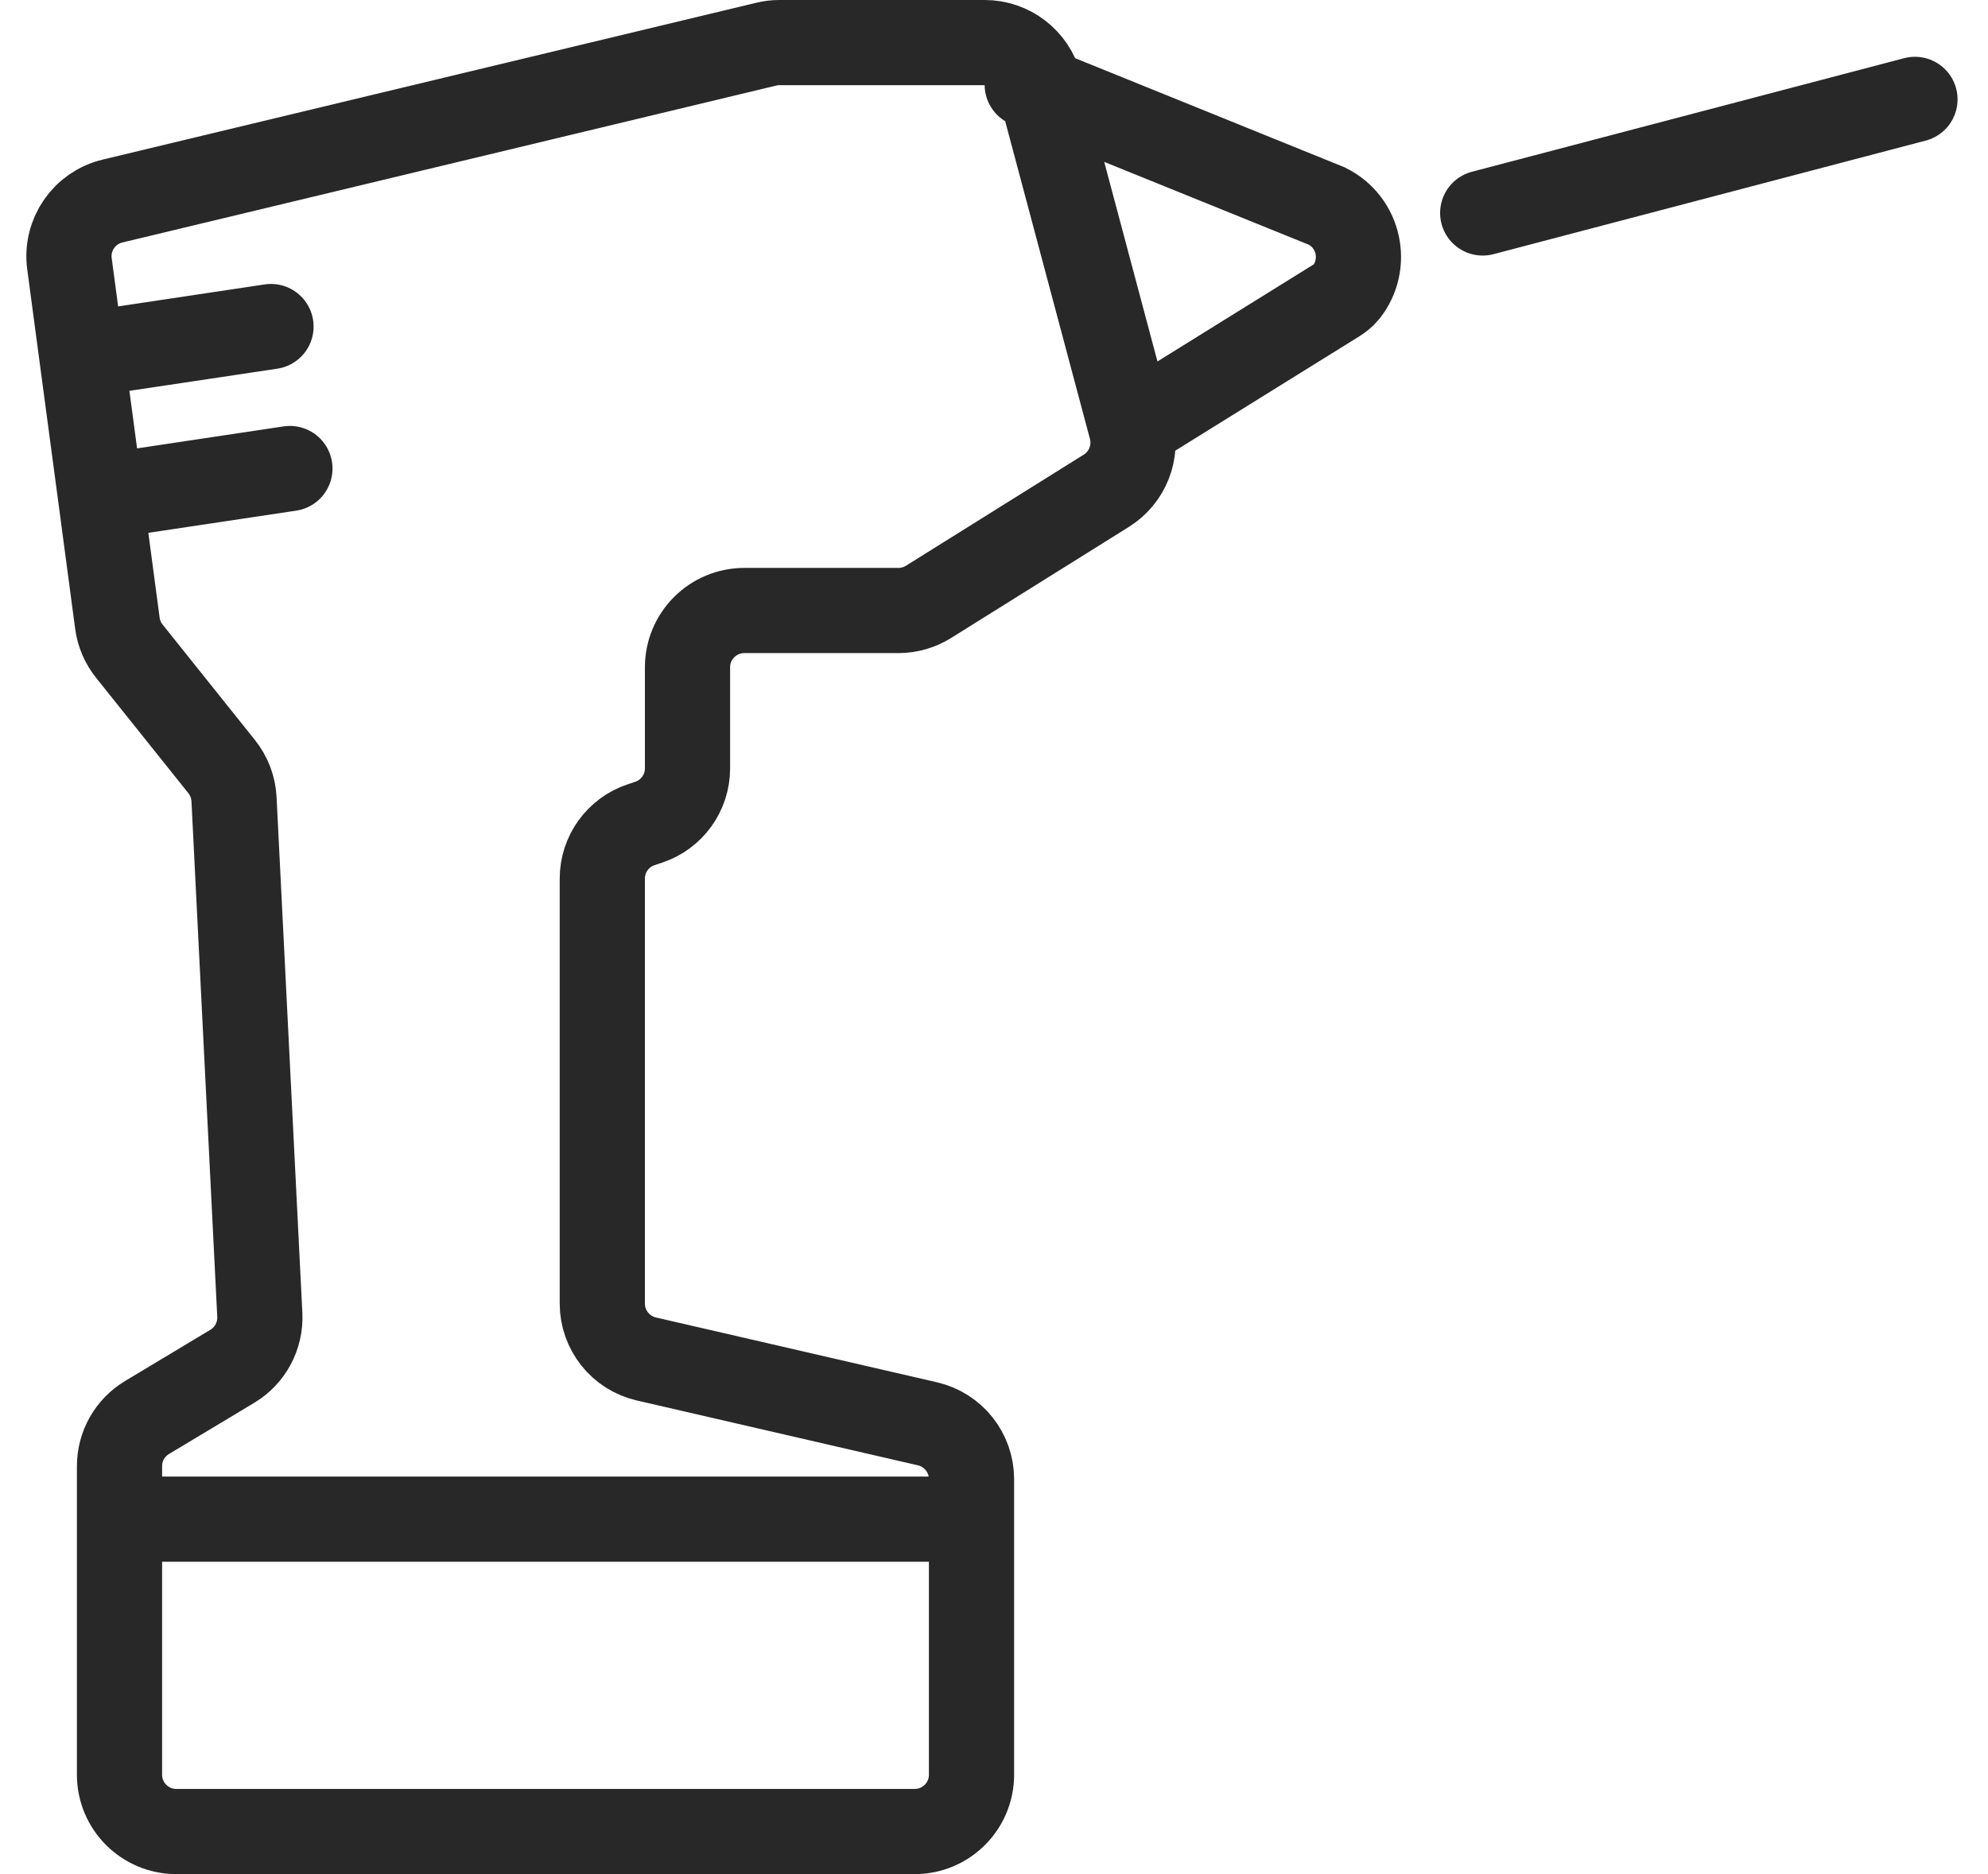 <?xml version="1.0" encoding="UTF-8"?> <svg xmlns="http://www.w3.org/2000/svg" width="35" height="33" viewBox="0 0 35 33" fill="none"><path d="M19.914 7.536L18.302 1.492C18.185 1.055 17.789 0.75 17.336 0.75H13.722C13.644 0.75 13.565 0.759 13.489 0.778L1.981 3.54C1.483 3.659 1.155 4.136 1.223 4.644L1.437 6.25M19.914 7.536L23.525 5.292C23.59 5.251 23.652 5.205 23.7 5.145C24.089 4.657 23.939 3.917 23.363 3.63L18.085 1.492M19.914 7.536C20.027 7.96 19.85 8.409 19.477 8.642L16.347 10.598C16.188 10.697 16.005 10.75 15.817 10.75H13.104C12.552 10.75 12.104 11.198 12.104 11.75V13.529C12.104 13.96 11.829 14.342 11.42 14.478L11.288 14.522C10.879 14.658 10.604 15.04 10.604 15.471V22.954C10.604 23.42 10.925 23.824 11.379 23.929L16.329 25.071C16.783 25.176 17.104 25.58 17.104 26.046V31.25C17.104 31.802 16.656 32.25 16.104 32.25H3.104C2.552 32.25 2.104 31.802 2.104 31.25V25.816C2.104 25.465 2.288 25.139 2.59 24.959L4.09 24.058C4.406 23.869 4.592 23.52 4.574 23.151L4.12 14.073C4.11 13.863 4.033 13.662 3.902 13.498L2.278 11.467C2.164 11.325 2.091 11.155 2.067 10.975L1.771 8.75M1.437 6.25L1.771 8.75M1.437 6.25L4.771 5.75M1.771 8.75L5.104 8.25M26.104 3.75L33.714 1.75M17.104 26.75H2.104" stroke="#282828" stroke-width="1.5" stroke-linecap="round"></path></svg> 